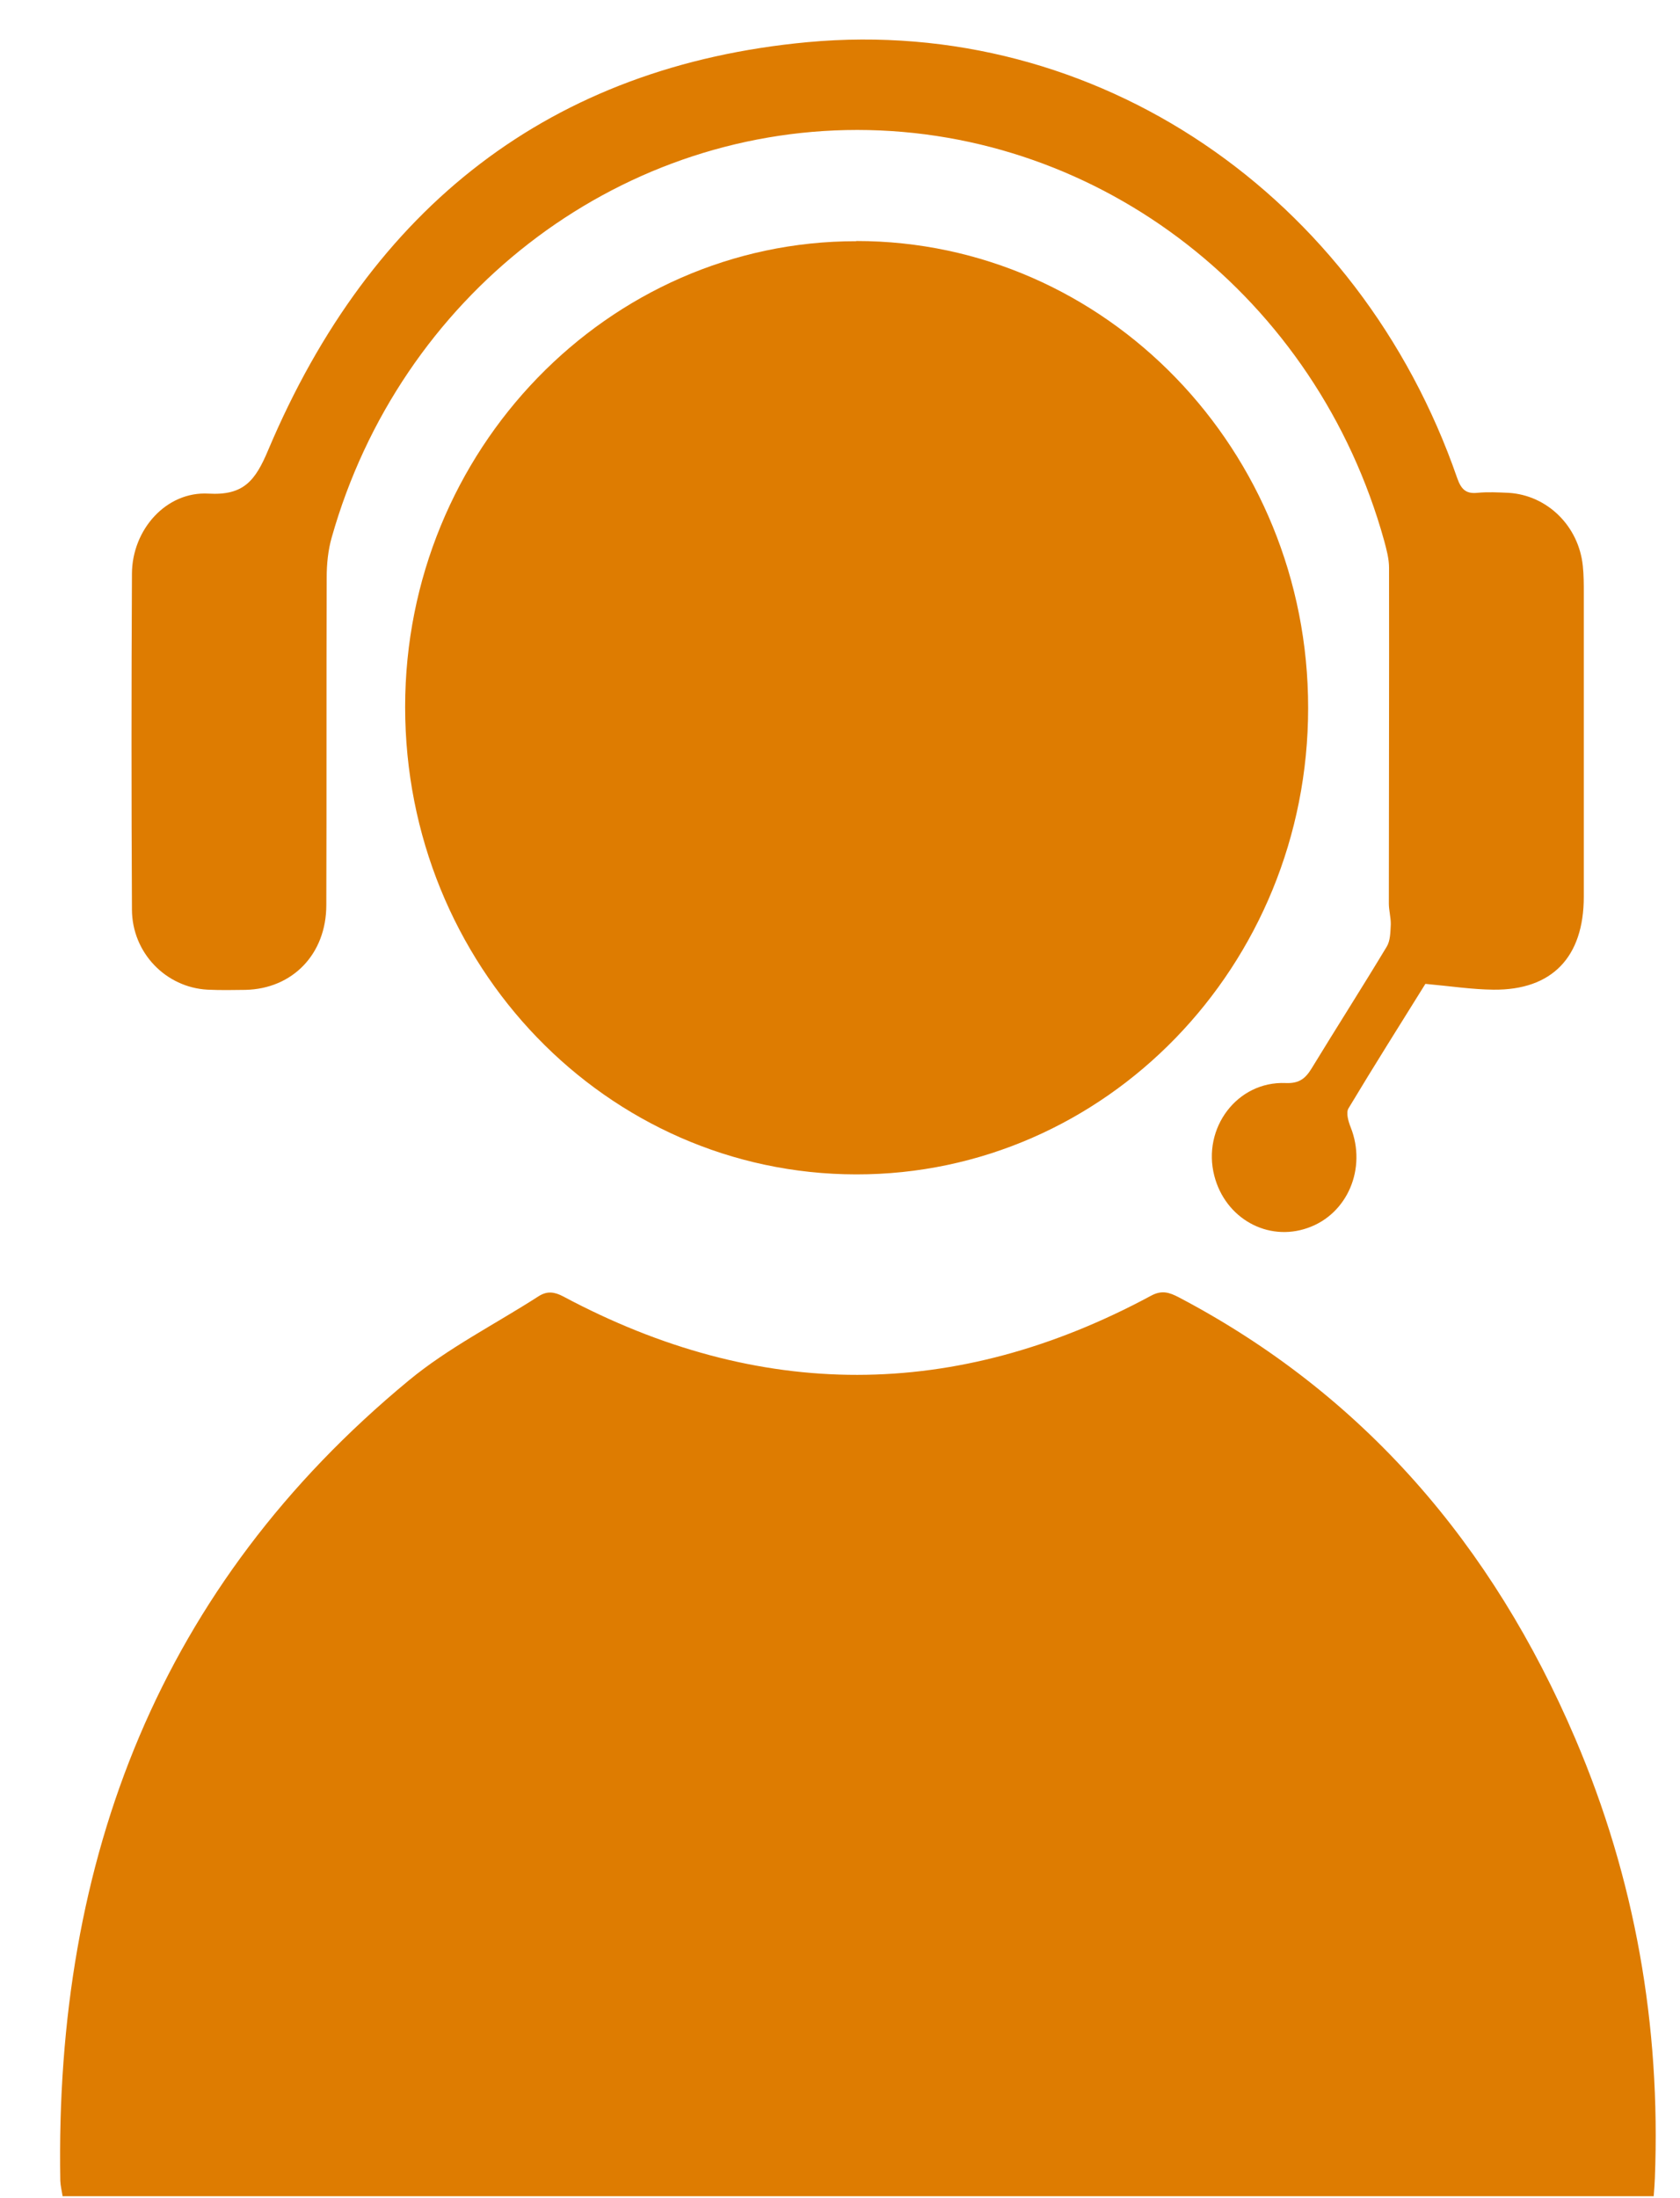 <svg width="26" height="34" viewBox="0 0 26 34" fill="none" xmlns="http://www.w3.org/2000/svg">
<path d="M25.593 33.97H0.969C0.957 33.89 0.936 33.81 0.933 33.73C0.846 28.729 2.489 24.523 6.323 21.355C6.937 20.847 7.661 20.484 8.335 20.05C8.466 19.967 8.577 19.979 8.717 20.053C11.751 21.672 14.786 21.672 17.815 20.041C17.982 19.951 18.098 19.991 18.241 20.065C21.097 21.565 23.098 23.892 24.38 26.894C25.304 29.056 25.703 31.328 25.611 33.69C25.608 33.773 25.602 33.856 25.593 33.97Z" fill="#DE7C01"/>
<path d="M13.254 3.728C17.115 3.728 20.248 6.967 20.245 10.951C20.245 14.938 17.109 18.171 13.248 18.165C9.385 18.159 6.27 14.929 6.27 10.935C6.27 6.967 9.409 3.728 13.251 3.731L13.254 3.728Z" fill="#DE7C01"/>
<path d="M22.057 15.222C21.684 15.822 21.267 16.481 20.868 17.146C20.829 17.214 20.868 17.349 20.904 17.438C21.154 18.07 20.856 18.778 20.239 18.993C19.619 19.212 18.963 18.846 18.793 18.187C18.602 17.448 19.148 16.721 19.896 16.752C20.102 16.761 20.2 16.687 20.298 16.527C20.683 15.896 21.079 15.277 21.461 14.643C21.518 14.55 21.518 14.415 21.524 14.298C21.526 14.19 21.494 14.082 21.494 13.975C21.494 12.244 21.5 10.511 21.497 8.78C21.497 8.642 21.458 8.5 21.422 8.365C20.379 4.608 17.046 2.013 13.269 2.01C9.513 2.01 6.189 4.581 5.133 8.315C5.077 8.512 5.056 8.725 5.056 8.928C5.05 10.618 5.056 12.309 5.05 13.999C5.05 14.757 4.528 15.295 3.798 15.311C3.604 15.314 3.407 15.317 3.213 15.308C2.567 15.274 2.045 14.738 2.042 14.07C2.033 12.34 2.033 10.606 2.042 8.873C2.045 8.192 2.573 7.598 3.225 7.635C3.768 7.666 3.95 7.441 4.152 6.958C5.744 3.195 8.526 1.021 12.5 0.652C16.968 0.239 21.035 3.019 22.552 7.395C22.612 7.564 22.683 7.641 22.862 7.623C23.023 7.607 23.187 7.616 23.348 7.623C23.947 7.66 24.433 8.137 24.496 8.753C24.511 8.894 24.511 9.036 24.511 9.177C24.511 10.742 24.511 12.306 24.511 13.87C24.511 14.806 24.019 15.317 23.113 15.308C22.788 15.305 22.46 15.255 22.06 15.218L22.057 15.222Z" fill="#DE7C01"/>
</svg>
